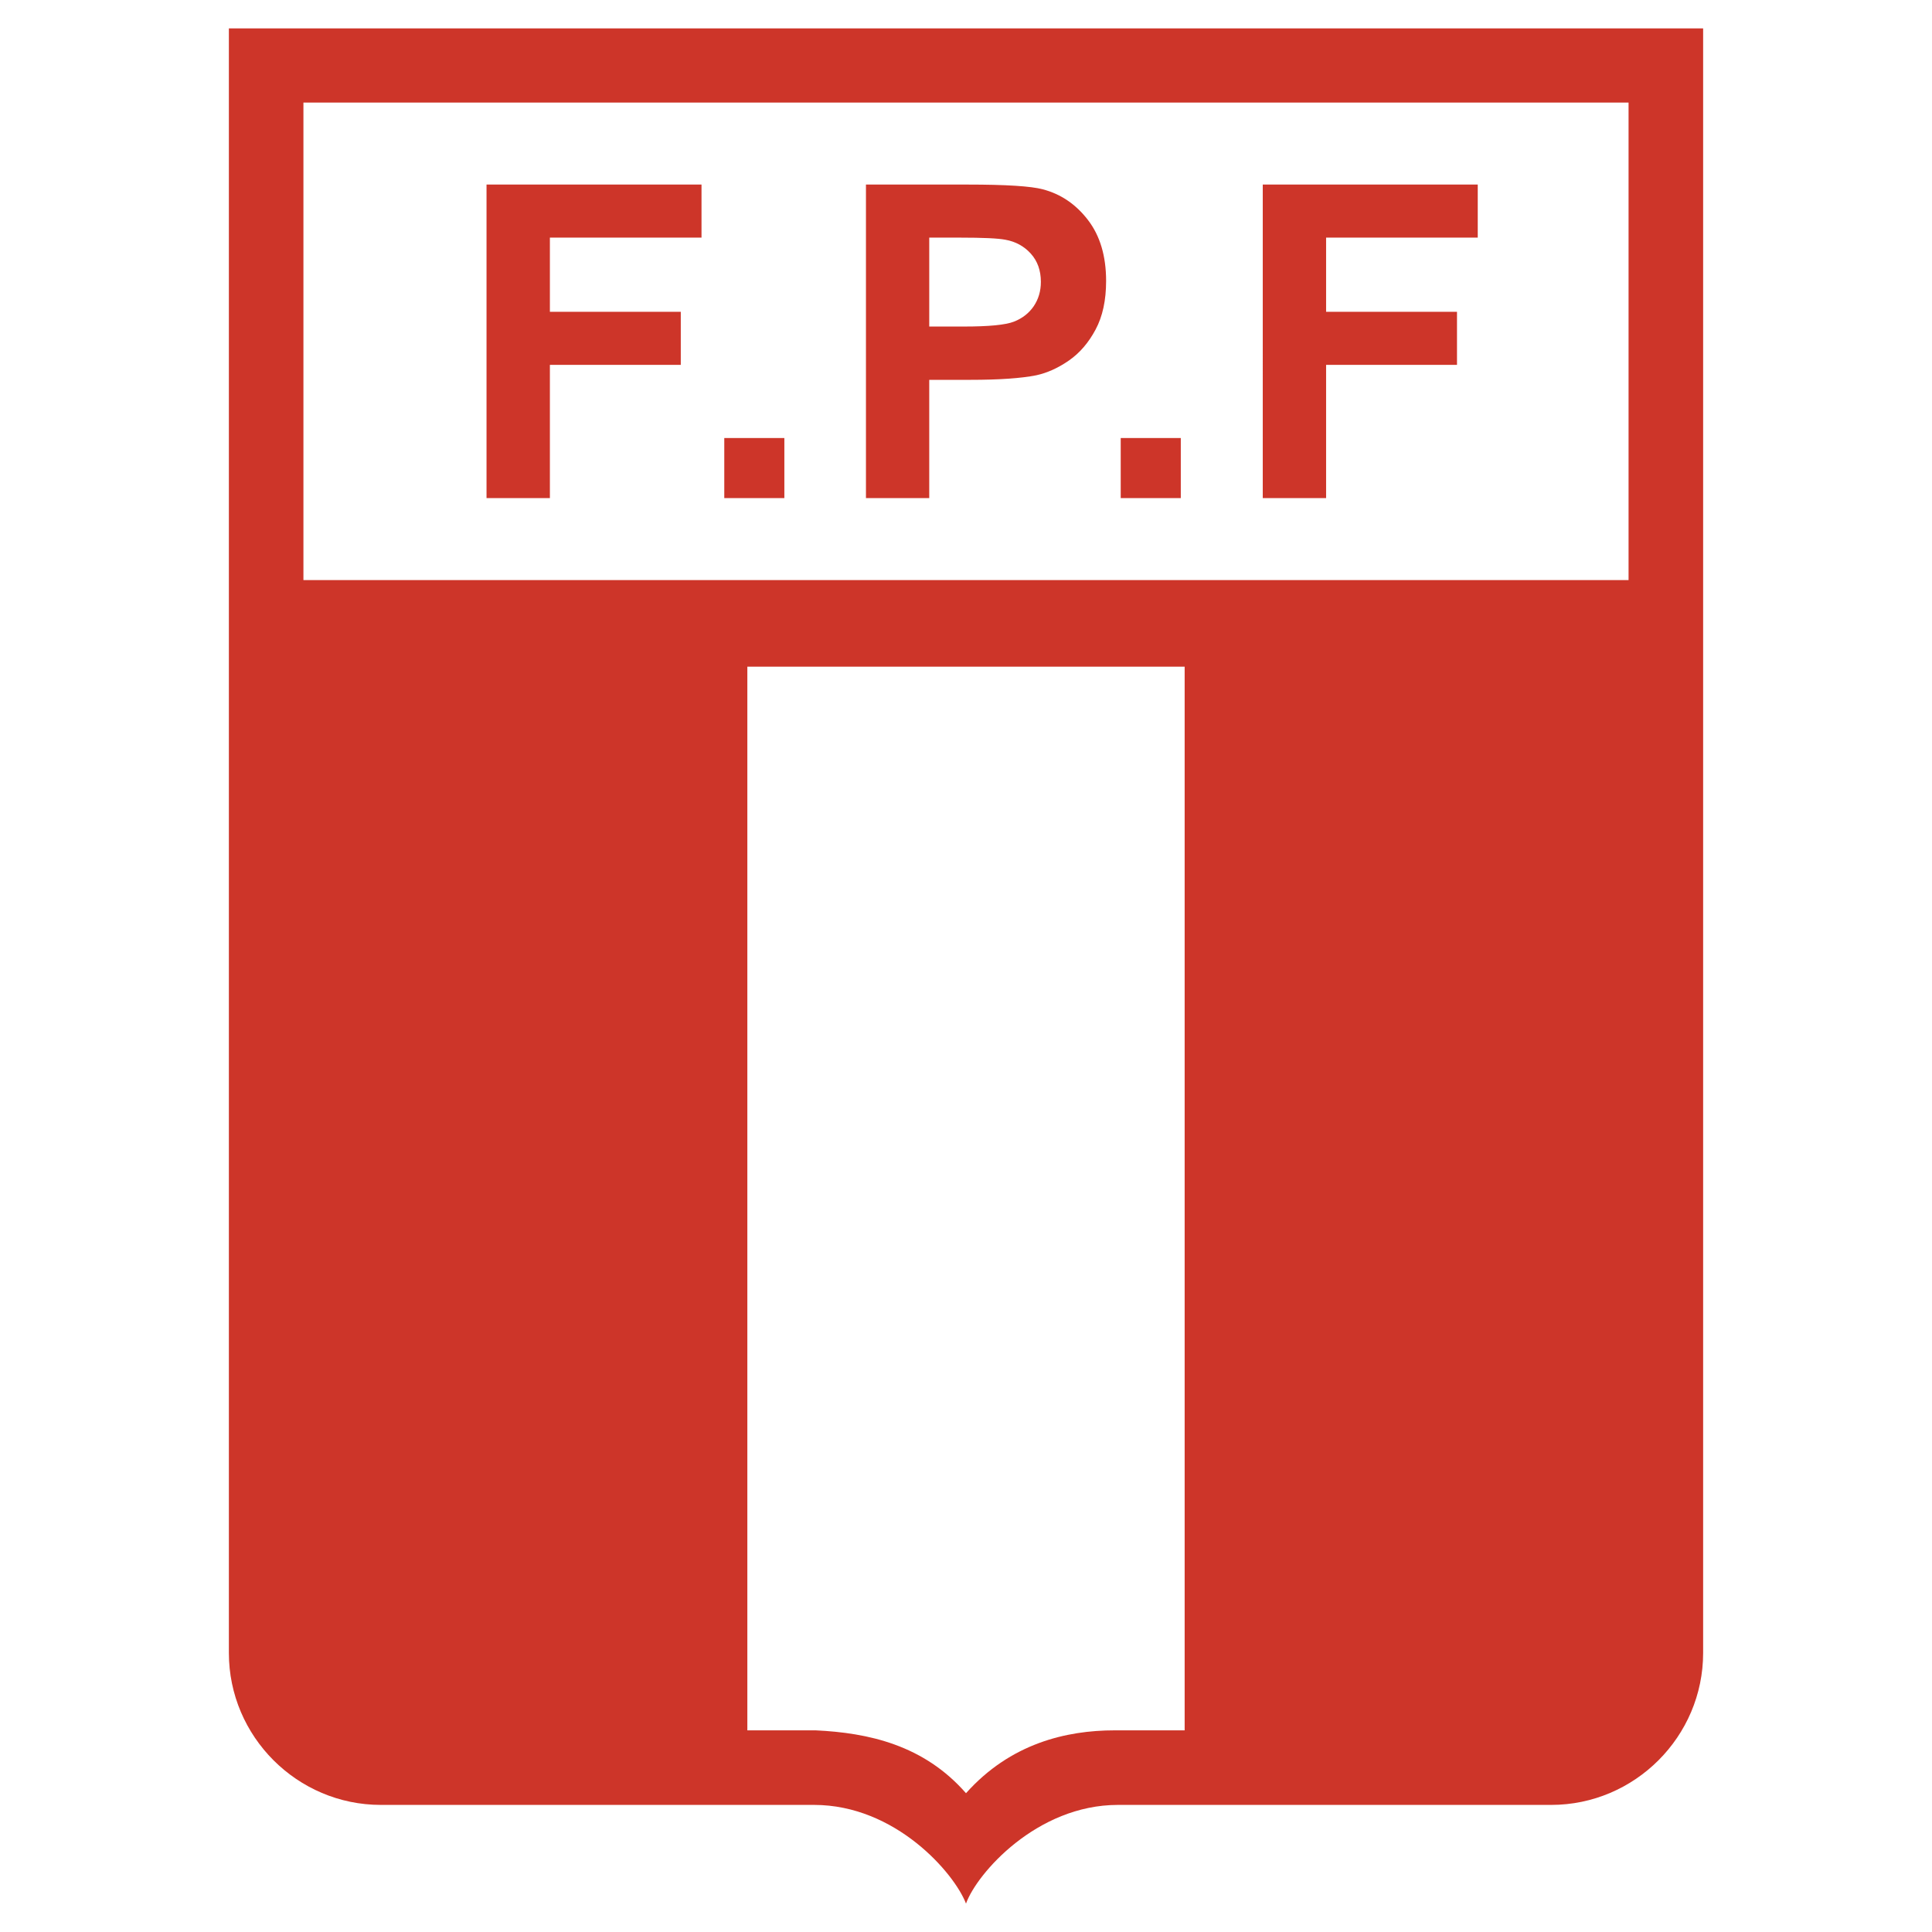 <svg xmlns="http://www.w3.org/2000/svg" width="2500" height="2500" viewBox="0 0 192.756 192.756"><g fill-rule="evenodd" clip-rule="evenodd"><path fill="#fff" d="M0 0h192.756v192.756H0V0z"/><path d="M22.835 2.834v162.082c0 8.338 6.822 15.16 15.16 15.16h43.223c8.122 0 13.991 6.799 15.16 9.846 1.077-3.004 7.058-9.846 15.159-9.846h43.225c8.336 0 15.16-6.822 15.16-15.16V2.834H22.835z" fill="#cd3529"/><path fill="#fff" d="M30.273 10.233h132.209v47.642H30.273V10.233z"/><path d="M96.378 178.896c4.31-4.855 10.134-6.26 14.821-6.26h42.066c5.07 0 9.221-4.738 9.221-10.531V66.513H30.27v95.593c0 5.793 4.15 10.531 9.22 10.531h41.802c4.789 0 10.92 1.404 15.086 6.259z" fill="#cd3529"/><path d="M96.378 178.908c4.437-4.967 10.005-6.271 14.825-6.271h6.99V66.513h-43.63v106.124h6.821c5.236.25 10.77 1.443 14.994 6.271z" fill="#fff"/><path d="M48.541 49.695V18.414H69.99v5.294H54.863v7.4h13.059v5.295H54.863v13.291h-6.322v.001zm23.72 0v-5.994h5.994v5.994h-5.994zm14.136 0V18.414h10.13c3.838 0 6.344.16 7.51.474 1.791.466 3.299 1.485 4.508 3.059 1.209 1.573 1.812 3.604 1.812 6.088 0 1.923-.35 3.54-1.049 4.843-.699 1.311-1.58 2.338-2.658 3.088-1.07.743-2.162 1.238-3.27 1.478-1.508.299-3.693.452-6.555.452h-4.114v11.799h-6.314zm6.314-25.987v8.871h3.452c2.491 0 4.159-.16 4.997-.488.836-.328 1.492-.837 1.973-1.537.473-.699.715-1.508.715-2.432 0-1.137-.336-2.076-1.006-2.819-.664-.736-1.516-1.202-2.535-1.384-.756-.146-2.271-.211-4.543-.211h-3.053zm19.103 25.987v-5.994h5.994v5.994h-5.994zm14.172 0V18.414h21.449v5.294h-15.129v7.4h13.059v5.295h-13.059v13.291h-6.32v.001z" fill="#cd3529"/></g></svg>